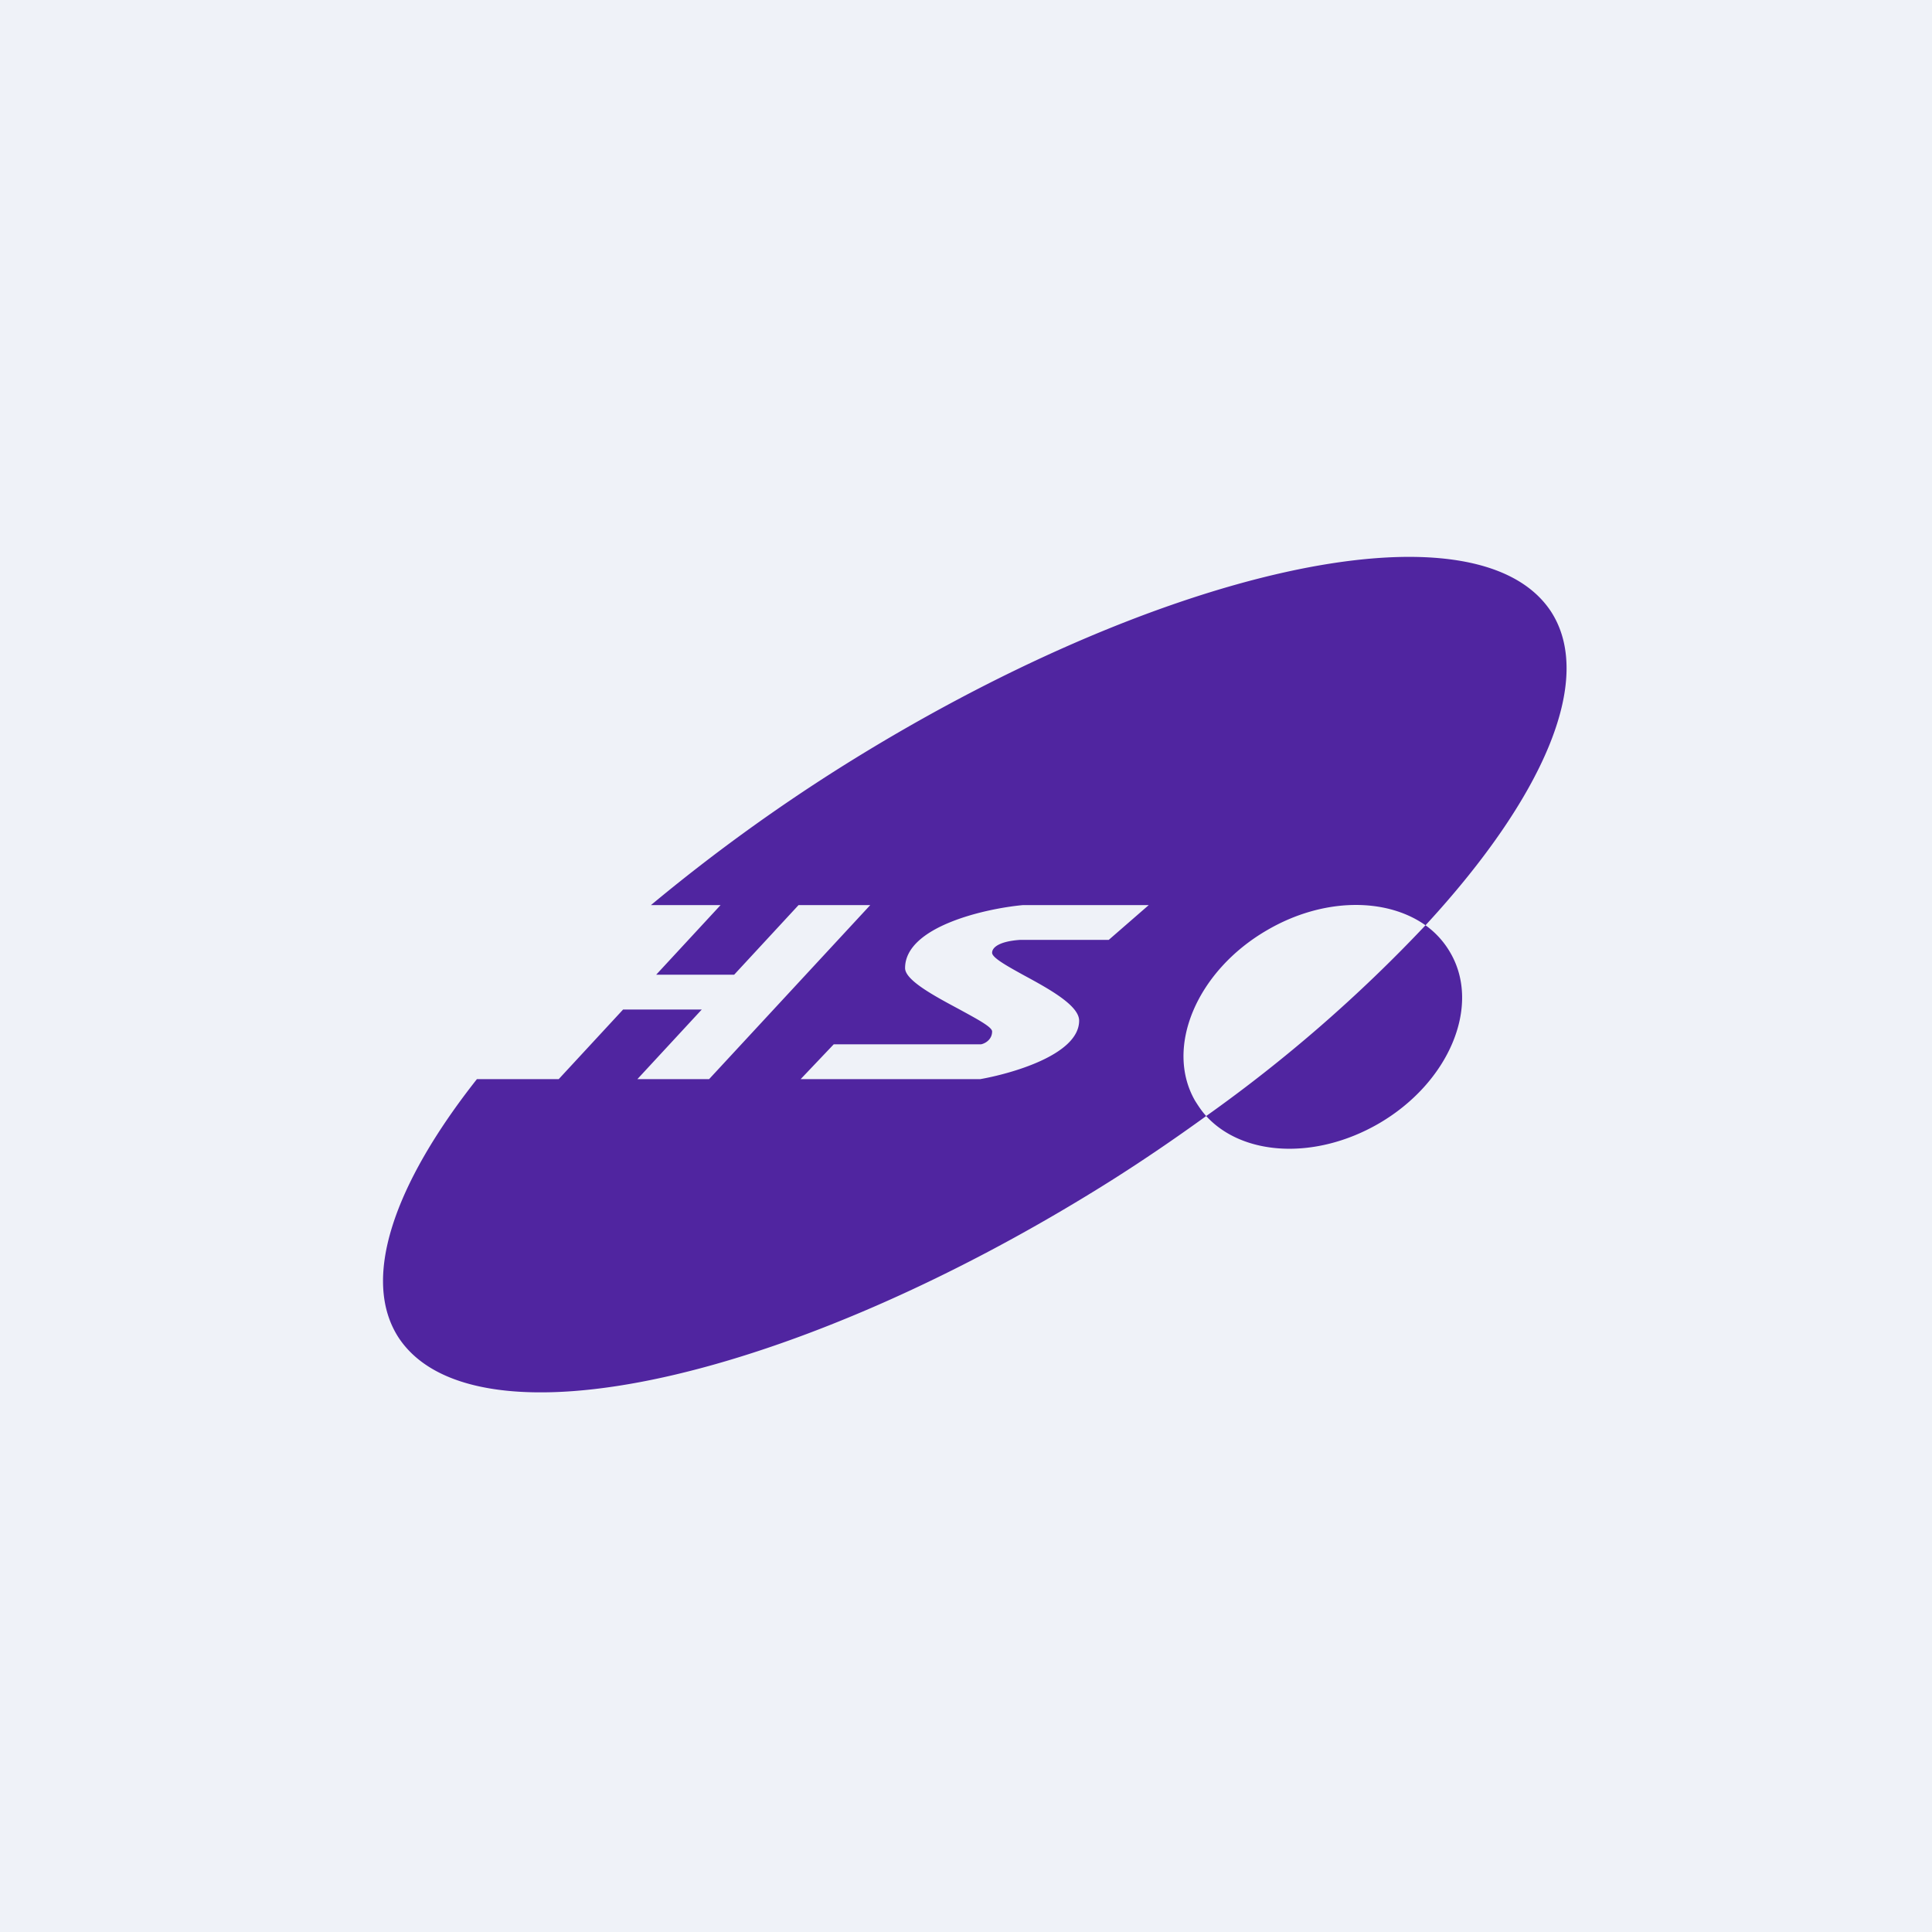 <?xml version="1.0" encoding="UTF-8"?>
<!-- generated by Finnhub -->
<svg viewBox="0 0 55.5 55.5" xmlns="http://www.w3.org/2000/svg">
<path d="M 0,0 H 55.5 V 55.5 H 0 Z" fill="rgb(239, 242, 248)"/>
<path d="M 11.45,38.425 C 13.62,41.71 22.76,39.68 31.91,33.92 C 32.86,33.32 33.78,32.69 34.65,32.06 C 35.7,33.21 37.78,33.33 39.6,32.28 C 41.62,31.11 42.55,28.91 41.67,27.38 A 2.5,2.5 0 0,0 40.95,26.58 C 44.32,22.93 45.83,19.52 44.55,17.56 C 42.38,14.29 33.23,16.32 24.09,22.08 A 51.24,51.24 0 0,0 18.7,26 H 20.7 L 18.85,28 H 21.09 L 22.94,26 H 25 L 20.37,31 H 18.31 L 20.16,29 H 17.9 L 16.05,31 H 13.7 C 11.3,34.04 10.36,36.77 11.46,38.44 Z M 40.95,26.58 C 39.82,25.78 38.01,25.78 36.4,26.72 C 34.38,27.89 33.45,30.09 34.33,31.62 C 34.43,31.78 34.53,31.93 34.65,32.06 A 42.34,42.34 0 0,0 40.95,26.58 Z M 31.85,27 L 33,26 H 29.39 C 28.3,26.1 26,26.62 26,27.81 C 26,28.16 26.84,28.61 27.55,28.99 C 28.06,29.27 28.5,29.5 28.5,29.63 C 28.5,29.87 28.29,29.98 28.18,30 H 23.95 L 23,31 H 28.16 C 29.01,30.85 31,30.31 31,29.32 C 31,28.88 30.12,28.4 29.4,28.01 C 28.91,27.74 28.5,27.51 28.5,27.37 C 28.5,27.21 28.72,27.04 29.3,27 H 31.84 Z" fill="rgb(80, 37, 160)" fill-rule="evenodd"/>
</svg>
